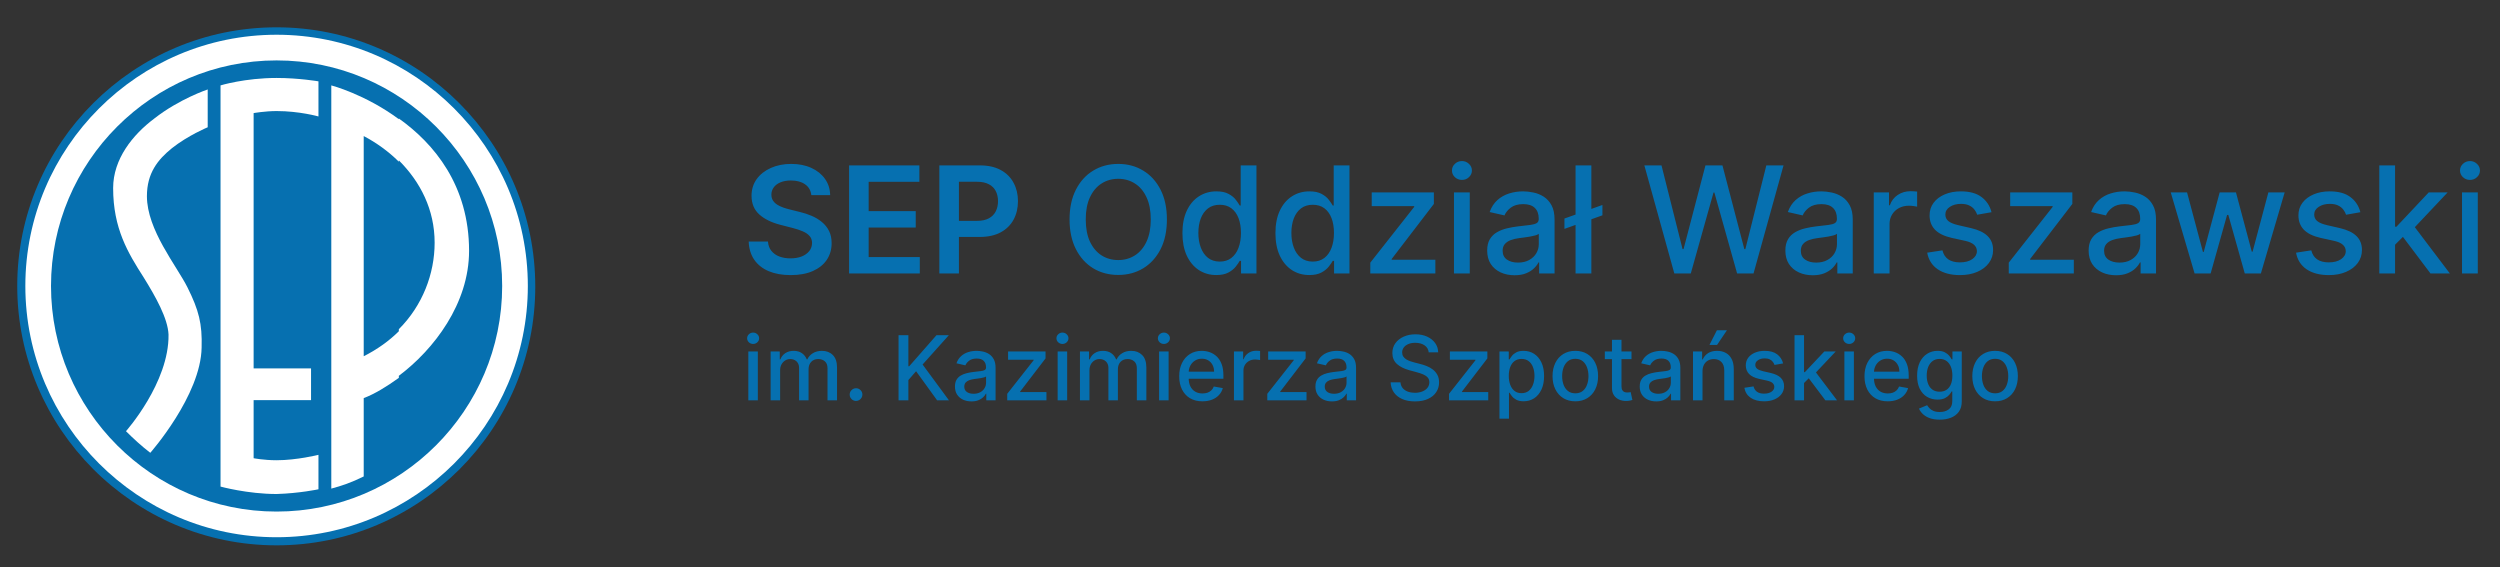 <svg width="335" height="76" viewBox="0 0 335 76" fill="none" xmlns="http://www.w3.org/2000/svg">
<rect x="0" y="0" width="335" height="76" fill="#333333" stroke="none"/>
<path fill-rule="evenodd" clip-rule="evenodd" d="M37.063 3.66C56.159 3.66 71.726 19.226 71.726 38.413C71.726 57.509 56.159 73.075 37.063 73.075C17.877 73.075 2.31 57.418 2.31 38.322C2.31 19.226 17.877 3.66 37.063 3.66Z" fill="#0670B0"/>
<path fill-rule="evenodd" clip-rule="evenodd" d="M37.063 4.655C55.616 4.655 70.73 19.769 70.73 38.322C70.73 56.875 55.616 71.989 37.063 71.989V68.55C53.716 68.55 67.291 54.975 67.291 38.322C67.291 21.67 53.716 8.095 37.063 8.095V4.655ZM37.063 71.989C18.51 71.989 3.396 56.875 3.396 38.322C3.396 19.769 18.51 4.655 37.063 4.655V8.095C20.411 8.095 6.835 21.67 6.835 38.322C6.835 54.975 20.411 68.55 37.063 68.55V71.989Z" fill="white"/>
<path fill-rule="evenodd" clip-rule="evenodd" d="M37.063 66.288C52.449 66.288 65.028 53.708 65.028 38.322C65.028 22.937 52.449 10.357 37.063 10.357C21.678 10.357 9.098 22.937 9.098 38.322C9.098 53.708 21.587 66.288 37.063 66.288Z" fill="#0670B0"/>
<path fill-rule="evenodd" clip-rule="evenodd" d="M37.063 61.672C49.914 61.672 60.413 51.174 60.413 38.322C60.413 25.471 49.914 14.973 37.063 14.973C24.212 14.973 13.713 25.471 13.713 38.322C13.623 51.174 24.121 61.672 37.063 61.672Z" fill="#0670B0"/>
<path fill-rule="evenodd" clip-rule="evenodd" d="M41.95 49.092C50.91 49.092 58.15 41.852 58.15 32.892C58.15 23.933 50.91 16.692 41.95 16.692C33.081 16.692 25.75 23.933 25.75 32.892C25.841 41.852 33.081 49.092 41.95 49.092Z" fill="#0670B0"/>
<path fill-rule="evenodd" clip-rule="evenodd" d="M27.832 11.986C27.832 11.986 24.031 13.253 20.682 15.878C17.786 18.05 15.161 21.308 15.161 25.2C15.161 30.63 17.152 33.888 19.234 37.146C20.863 39.77 22.492 42.666 22.583 44.839C22.673 51.264 16.881 57.78 16.881 57.78C17.877 58.776 18.962 59.772 20.139 60.676C20.139 60.676 26.927 52.984 27.017 46.558C27.108 43.391 26.655 41.581 25.117 38.503C23.669 35.607 19.687 30.811 19.687 26.285C19.687 23.208 21.135 21.398 23.035 19.86C25.207 18.14 27.832 17.054 27.832 17.054V11.986Z" fill="white"/>
<path fill-rule="evenodd" clip-rule="evenodd" d="M29.551 11.443C29.551 11.443 32.809 10.447 37.063 10.447C40.05 10.447 42.674 10.9 42.674 10.9V15.606C42.674 15.606 40.14 14.882 37.063 14.882C35.525 14.882 33.986 15.154 33.986 15.154V49.364H41.679V53.617H33.986V61.401C33.986 61.401 35.343 61.672 37.063 61.672C39.778 61.672 42.674 60.948 42.674 60.948V65.564C42.674 65.564 40.14 66.107 37.063 66.197C33.171 66.197 29.551 65.202 29.551 65.202V11.443Z" fill="white"/>
<path fill-rule="evenodd" clip-rule="evenodd" d="M53.444 15.878C58.15 19.226 62.856 24.837 62.856 33.616C62.856 40.675 58.15 46.83 53.444 50.359V44.114C56.612 40.947 58.241 36.693 58.241 32.53C58.241 28.096 56.34 24.385 53.444 21.489V15.878ZM44.394 11.443C44.394 11.443 48.919 12.62 53.444 15.968V21.67C52.087 20.312 50.458 19.136 48.738 18.231V47.735C50.548 46.83 52.177 45.653 53.444 44.386V50.631C51.815 51.807 50.186 52.803 48.738 53.346V63.844C47.109 64.659 45.751 65.111 44.394 65.473V11.443Z" fill="white"/>
<path d="M108.717 26.144C108.651 25.526 108.373 25.046 107.883 24.701C107.397 24.357 106.766 24.185 105.988 24.185C105.441 24.185 104.972 24.268 104.581 24.433C104.19 24.598 103.89 24.822 103.683 25.105C103.475 25.387 103.369 25.71 103.365 26.073C103.365 26.375 103.433 26.636 103.57 26.858C103.711 27.079 103.902 27.268 104.142 27.424C104.383 27.575 104.649 27.702 104.941 27.805C105.234 27.909 105.528 27.996 105.825 28.067L107.183 28.406C107.73 28.534 108.255 28.706 108.76 28.923C109.269 29.139 109.723 29.413 110.124 29.743C110.53 30.073 110.85 30.471 111.086 30.938C111.321 31.404 111.439 31.951 111.439 32.578C111.439 33.426 111.222 34.174 110.789 34.819C110.355 35.461 109.728 35.962 108.908 36.325C108.093 36.684 107.105 36.863 105.945 36.863C104.819 36.863 103.841 36.688 103.011 36.34C102.186 35.991 101.541 35.482 101.074 34.812C100.612 34.143 100.362 33.328 100.324 32.366H102.905C102.943 32.87 103.098 33.29 103.372 33.624C103.645 33.959 104.001 34.209 104.439 34.374C104.883 34.539 105.377 34.621 105.924 34.621C106.495 34.621 106.994 34.537 107.423 34.367C107.857 34.193 108.196 33.952 108.441 33.646C108.686 33.335 108.811 32.972 108.816 32.557C108.811 32.18 108.701 31.869 108.484 31.623C108.267 31.374 107.963 31.166 107.572 31.001C107.185 30.832 106.733 30.681 106.214 30.549L104.567 30.125C103.374 29.818 102.431 29.354 101.739 28.732C101.05 28.105 100.706 27.273 100.706 26.236C100.706 25.383 100.937 24.636 101.399 23.994C101.866 23.353 102.5 22.856 103.301 22.503C104.102 22.144 105.01 21.965 106.023 21.965C107.051 21.965 107.951 22.144 108.724 22.503C109.502 22.856 110.112 23.349 110.555 23.98C110.999 24.607 111.227 25.328 111.241 26.144H108.717ZM113.778 36.644V22.163H123.196V24.362H116.401V28.293H122.708V30.492H116.401V34.445H123.252V36.644H113.778ZM125.872 36.644V22.163H131.302C132.415 22.163 133.348 22.371 134.102 22.785C134.861 23.2 135.434 23.77 135.82 24.496C136.211 25.218 136.407 26.038 136.407 26.957C136.407 27.886 136.211 28.71 135.82 29.432C135.429 30.153 134.852 30.721 134.088 31.136C133.324 31.546 132.384 31.751 131.267 31.751H127.668V29.594H130.913C131.564 29.594 132.096 29.481 132.511 29.255C132.926 29.029 133.232 28.718 133.43 28.322C133.633 27.926 133.734 27.471 133.734 26.957C133.734 26.443 133.633 25.991 133.43 25.599C133.232 25.208 132.924 24.904 132.504 24.687C132.089 24.466 131.554 24.355 130.899 24.355H128.495V36.644H125.872ZM156.365 29.403C156.365 30.95 156.083 32.279 155.517 33.391C154.951 34.499 154.176 35.352 153.191 35.951C152.21 36.545 151.095 36.842 149.846 36.842C148.592 36.842 147.473 36.545 146.488 35.951C145.507 35.352 144.734 34.496 144.169 33.384C143.603 32.272 143.32 30.945 143.32 29.403C143.32 27.857 143.603 26.53 144.169 25.423C144.734 24.31 145.507 23.457 146.488 22.863C147.473 22.265 148.592 21.965 149.846 21.965C151.095 21.965 152.21 22.265 153.191 22.863C154.176 23.457 154.951 24.31 155.517 25.423C156.083 26.53 156.365 27.857 156.365 29.403ZM154.202 29.403C154.202 28.225 154.011 27.233 153.629 26.427C153.252 25.616 152.733 25.003 152.074 24.588C151.418 24.169 150.676 23.959 149.846 23.959C149.012 23.959 148.267 24.169 147.612 24.588C146.957 25.003 146.438 25.616 146.057 26.427C145.679 27.233 145.491 28.225 145.491 29.403C145.491 30.582 145.679 31.576 146.057 32.387C146.438 33.193 146.957 33.806 147.612 34.225C148.267 34.64 149.012 34.848 149.846 34.848C150.676 34.848 151.418 34.64 152.074 34.225C152.733 33.806 153.252 33.193 153.629 32.387C154.011 31.576 154.202 30.582 154.202 29.403ZM162.985 36.856C162.108 36.856 161.326 36.632 160.638 36.184C159.954 35.731 159.417 35.088 159.026 34.254C158.639 33.415 158.446 32.408 158.446 31.235C158.446 30.061 158.641 29.057 159.033 28.223C159.429 27.388 159.971 26.75 160.659 26.306C161.347 25.863 162.127 25.642 162.999 25.642C163.673 25.642 164.215 25.755 164.625 25.981C165.04 26.203 165.361 26.462 165.587 26.759C165.818 27.056 165.997 27.318 166.124 27.544H166.252V22.163H168.366V36.644H166.301V34.954H166.124C165.997 35.185 165.813 35.449 165.573 35.746C165.337 36.043 165.012 36.302 164.597 36.523C164.182 36.745 163.645 36.856 162.985 36.856ZM163.452 35.053C164.06 35.053 164.574 34.892 164.993 34.572C165.417 34.247 165.738 33.797 165.955 33.221C166.176 32.646 166.287 31.977 166.287 31.213C166.287 30.459 166.179 29.799 165.962 29.234C165.745 28.668 165.427 28.227 165.007 27.912C164.588 27.596 164.069 27.438 163.452 27.438C162.815 27.438 162.285 27.603 161.861 27.933C161.437 28.263 161.116 28.713 160.899 29.283C160.687 29.854 160.581 30.497 160.581 31.213C160.581 31.939 160.69 32.592 160.906 33.172C161.123 33.752 161.444 34.211 161.868 34.551C162.297 34.885 162.825 35.053 163.452 35.053ZM175.449 36.856C174.572 36.856 173.789 36.632 173.101 36.184C172.418 35.731 171.88 35.088 171.489 34.254C171.103 33.415 170.909 32.408 170.909 31.235C170.909 30.061 171.105 29.057 171.496 28.223C171.892 27.388 172.434 26.75 173.122 26.306C173.811 25.863 174.591 25.642 175.463 25.642C176.137 25.642 176.679 25.755 177.089 25.981C177.504 26.203 177.824 26.462 178.051 26.759C178.282 27.056 178.461 27.318 178.588 27.544H178.715V22.163H180.829V36.644H178.765V34.954H178.588C178.461 35.185 178.277 35.449 178.036 35.746C177.801 36.043 177.476 36.302 177.061 36.523C176.646 36.745 176.109 36.856 175.449 36.856ZM175.915 35.053C176.523 35.053 177.037 34.892 177.457 34.572C177.881 34.247 178.201 33.797 178.418 33.221C178.64 32.646 178.751 31.977 178.751 31.213C178.751 30.459 178.642 29.799 178.425 29.234C178.209 28.668 177.89 28.227 177.471 27.912C177.051 27.596 176.533 27.438 175.915 27.438C175.279 27.438 174.749 27.603 174.324 27.933C173.9 28.263 173.58 28.713 173.363 29.283C173.151 29.854 173.045 30.497 173.045 31.213C173.045 31.939 173.153 32.592 173.37 33.172C173.587 33.752 173.907 34.211 174.332 34.551C174.76 34.885 175.288 35.053 175.915 35.053ZM183.62 36.644V35.194L189.503 27.721V27.622H183.811V25.783H192.14V27.325L186.484 34.706V34.805H192.338V36.644H183.62ZM194.832 36.644V25.783H196.947V36.644H194.832ZM195.9 24.108C195.532 24.108 195.217 23.985 194.953 23.74C194.693 23.49 194.564 23.193 194.564 22.849C194.564 22.5 194.693 22.203 194.953 21.958C195.217 21.708 195.532 21.583 195.9 21.583C196.268 21.583 196.581 21.708 196.841 21.958C197.104 22.203 197.236 22.5 197.236 22.849C197.236 23.193 197.104 23.49 196.841 23.74C196.581 23.985 196.268 24.108 195.9 24.108ZM202.951 36.884C202.263 36.884 201.641 36.757 201.085 36.502C200.528 36.243 200.088 35.868 199.762 35.378C199.442 34.888 199.282 34.287 199.282 33.575C199.282 32.962 199.399 32.458 199.635 32.062C199.871 31.666 200.189 31.352 200.59 31.122C200.99 30.89 201.438 30.716 201.933 30.598C202.428 30.48 202.932 30.391 203.446 30.33C204.097 30.254 204.625 30.193 205.03 30.146C205.435 30.094 205.73 30.011 205.914 29.898C206.098 29.785 206.189 29.601 206.189 29.347V29.297C206.189 28.68 206.015 28.201 205.666 27.862C205.322 27.523 204.808 27.353 204.125 27.353C203.413 27.353 202.852 27.511 202.442 27.827C202.037 28.138 201.756 28.484 201.601 28.866L199.614 28.413C199.85 27.754 200.194 27.221 200.646 26.816C201.103 26.405 201.629 26.108 202.223 25.925C202.817 25.736 203.441 25.642 204.097 25.642C204.53 25.642 204.99 25.694 205.475 25.797C205.966 25.896 206.423 26.08 206.847 26.349C207.276 26.618 207.627 27.002 207.901 27.501C208.174 27.996 208.311 28.64 208.311 29.432V36.644H206.246V35.159H206.161C206.025 35.432 205.819 35.701 205.546 35.965C205.273 36.229 204.922 36.448 204.493 36.622C204.064 36.797 203.55 36.884 202.951 36.884ZM203.411 35.187C203.995 35.187 204.495 35.072 204.91 34.841C205.329 34.61 205.647 34.308 205.864 33.936C206.086 33.559 206.197 33.156 206.197 32.727V31.327C206.121 31.402 205.975 31.473 205.758 31.539C205.546 31.6 205.303 31.654 205.03 31.701C204.757 31.744 204.49 31.784 204.231 31.822C203.972 31.855 203.755 31.883 203.58 31.906C203.17 31.958 202.796 32.045 202.456 32.168C202.122 32.291 201.853 32.467 201.65 32.698C201.452 32.925 201.353 33.226 201.353 33.603C201.353 34.127 201.547 34.522 201.933 34.791C202.32 35.055 202.812 35.187 203.411 35.187ZM214.725 27.466V28.852L209.635 30.669V29.283L214.725 27.466ZM213.241 22.163V36.644H211.126V22.163H213.241ZM224.359 36.644L220.343 22.163H222.641L225.462 33.377H225.596L228.531 22.163H230.807L233.742 33.384H233.876L236.69 22.163H238.995L234.972 36.644H232.773L229.725 25.797H229.612L226.565 36.644H224.359ZM242.908 36.884C242.22 36.884 241.598 36.757 241.042 36.502C240.486 36.243 240.045 35.868 239.72 35.378C239.399 34.888 239.239 34.287 239.239 33.575C239.239 32.962 239.357 32.458 239.592 32.062C239.828 31.666 240.146 31.352 240.547 31.122C240.948 30.89 241.395 30.716 241.89 30.598C242.385 30.48 242.89 30.391 243.403 30.33C244.054 30.254 244.582 30.193 244.987 30.146C245.393 30.094 245.687 30.011 245.871 29.898C246.055 29.785 246.147 29.601 246.147 29.347V29.297C246.147 28.68 245.972 28.201 245.624 27.862C245.279 27.523 244.766 27.353 244.082 27.353C243.37 27.353 242.809 27.511 242.399 27.827C241.994 28.138 241.714 28.484 241.558 28.866L239.571 28.413C239.807 27.754 240.151 27.221 240.603 26.816C241.061 26.405 241.586 26.108 242.18 25.925C242.774 25.736 243.399 25.642 244.054 25.642C244.488 25.642 244.947 25.694 245.433 25.797C245.923 25.896 246.38 26.08 246.804 26.349C247.233 26.618 247.584 27.002 247.858 27.501C248.131 27.996 248.268 28.64 248.268 29.432V36.644H246.203V35.159H246.118C245.982 35.432 245.777 35.701 245.503 35.965C245.23 36.229 244.879 36.448 244.45 36.622C244.021 36.797 243.507 36.884 242.908 36.884ZM243.368 35.187C243.953 35.187 244.452 35.072 244.867 34.841C245.287 34.61 245.605 34.308 245.822 33.936C246.043 33.559 246.154 33.156 246.154 32.727V31.327C246.078 31.402 245.932 31.473 245.715 31.539C245.503 31.6 245.261 31.654 244.987 31.701C244.714 31.744 244.447 31.784 244.188 31.822C243.929 31.855 243.712 31.883 243.538 31.906C243.128 31.958 242.753 32.045 242.414 32.168C242.079 32.291 241.81 32.467 241.607 32.698C241.41 32.925 241.311 33.226 241.311 33.603C241.311 34.127 241.504 34.522 241.89 34.791C242.277 35.055 242.769 35.187 243.368 35.187ZM251.084 36.644V25.783H253.127V27.509H253.24C253.438 26.924 253.787 26.464 254.287 26.13C254.791 25.79 255.361 25.621 255.998 25.621C256.13 25.621 256.285 25.625 256.464 25.635C256.648 25.644 256.792 25.656 256.896 25.67V27.692C256.811 27.669 256.66 27.643 256.443 27.614C256.226 27.581 256.01 27.565 255.793 27.565C255.293 27.565 254.848 27.671 254.456 27.883C254.07 28.091 253.763 28.381 253.537 28.753C253.311 29.121 253.198 29.54 253.198 30.011V36.644H251.084ZM266.863 28.435L264.947 28.774C264.867 28.529 264.74 28.296 264.565 28.074C264.396 27.853 264.165 27.671 263.873 27.53C263.58 27.388 263.215 27.318 262.777 27.318C262.178 27.318 261.678 27.452 261.278 27.721C260.877 27.985 260.677 28.326 260.677 28.746C260.677 29.109 260.811 29.401 261.08 29.623C261.348 29.844 261.782 30.026 262.381 30.167L264.106 30.563C265.105 30.794 265.85 31.15 266.34 31.631C266.83 32.111 267.075 32.736 267.075 33.504C267.075 34.155 266.887 34.734 266.51 35.244C266.137 35.748 265.617 36.144 264.947 36.431C264.283 36.719 263.512 36.863 262.635 36.863C261.419 36.863 260.427 36.603 259.659 36.085C258.89 35.562 258.419 34.819 258.244 33.858L260.288 33.547C260.415 34.079 260.677 34.482 261.073 34.756C261.469 35.024 261.985 35.159 262.621 35.159C263.314 35.159 263.868 35.015 264.283 34.727C264.697 34.435 264.905 34.079 264.905 33.66C264.905 33.32 264.778 33.035 264.523 32.804C264.273 32.573 263.889 32.399 263.371 32.281L261.532 31.878C260.519 31.647 259.769 31.279 259.284 30.775C258.803 30.271 258.563 29.632 258.563 28.859C258.563 28.218 258.742 27.657 259.1 27.176C259.458 26.695 259.953 26.321 260.585 26.052C261.216 25.779 261.94 25.642 262.755 25.642C263.929 25.642 264.853 25.896 265.527 26.405C266.201 26.91 266.647 27.586 266.863 28.435ZM269.174 36.644V35.194L275.056 27.721V27.622H269.365V25.783H277.694V27.325L272.037 34.706V34.805H277.892V36.644H269.174ZM283.546 36.884C282.858 36.884 282.236 36.757 281.68 36.502C281.123 36.243 280.683 35.868 280.357 35.378C280.037 34.888 279.877 34.287 279.877 33.575C279.877 32.962 279.995 32.458 280.23 32.062C280.466 31.666 280.784 31.352 281.185 31.122C281.585 30.89 282.033 30.716 282.528 30.598C283.023 30.48 283.527 30.391 284.041 30.33C284.692 30.254 285.22 30.193 285.625 30.146C286.03 30.094 286.325 30.011 286.509 29.898C286.693 29.785 286.785 29.601 286.785 29.347V29.297C286.785 28.68 286.61 28.201 286.261 27.862C285.917 27.523 285.403 27.353 284.72 27.353C284.008 27.353 283.447 27.511 283.037 27.827C282.632 28.138 282.351 28.484 282.196 28.866L280.209 28.413C280.445 27.754 280.789 27.221 281.241 26.816C281.699 26.405 282.224 26.108 282.818 25.925C283.412 25.736 284.036 25.642 284.692 25.642C285.125 25.642 285.585 25.694 286.07 25.797C286.561 25.896 287.018 26.08 287.442 26.349C287.871 26.618 288.222 27.002 288.496 27.501C288.769 27.996 288.906 28.64 288.906 29.432V36.644H286.841V35.159H286.756C286.62 35.432 286.415 35.701 286.141 35.965C285.868 36.229 285.517 36.448 285.088 36.622C284.659 36.797 284.145 36.884 283.546 36.884ZM284.006 35.187C284.59 35.187 285.09 35.072 285.505 34.841C285.924 34.61 286.242 34.308 286.459 33.936C286.681 33.559 286.792 33.156 286.792 32.727V31.327C286.716 31.402 286.57 31.473 286.353 31.539C286.141 31.6 285.898 31.654 285.625 31.701C285.352 31.744 285.085 31.784 284.826 31.822C284.567 31.855 284.35 31.883 284.176 31.906C283.765 31.958 283.391 32.045 283.051 32.168C282.717 32.291 282.448 32.467 282.245 32.698C282.047 32.925 281.948 33.226 281.948 33.603C281.948 34.127 282.142 34.522 282.528 34.791C282.915 35.055 283.407 35.187 284.006 35.187ZM294.076 36.644L290.88 25.783H293.065L295.193 33.759H295.299L297.435 25.783H299.619L301.74 33.724H301.847L303.961 25.783H306.145L302.957 36.644H300.8L298.594 28.802H298.431L296.225 36.644H294.076ZM316.29 28.435L314.374 28.774C314.294 28.529 314.166 28.296 313.992 28.074C313.822 27.853 313.591 27.671 313.299 27.53C313.007 27.388 312.641 27.318 312.203 27.318C311.604 27.318 311.105 27.452 310.704 27.721C310.303 27.985 310.103 28.326 310.103 28.746C310.103 29.109 310.237 29.401 310.506 29.623C310.775 29.844 311.208 30.026 311.807 30.167L313.532 30.563C314.532 30.794 315.276 31.15 315.767 31.631C316.257 32.111 316.502 32.736 316.502 33.504C316.502 34.155 316.313 34.734 315.936 35.244C315.564 35.748 315.043 36.144 314.374 36.431C313.709 36.719 312.938 36.863 312.062 36.863C310.846 36.863 309.853 36.603 309.085 36.085C308.317 35.562 307.845 34.819 307.671 33.858L309.714 33.547C309.842 34.079 310.103 34.482 310.499 34.756C310.895 35.024 311.411 35.159 312.048 35.159C312.74 35.159 313.294 35.015 313.709 34.727C314.124 34.435 314.331 34.079 314.331 33.66C314.331 33.32 314.204 33.035 313.949 32.804C313.7 32.573 313.315 32.399 312.797 32.281L310.959 31.878C309.945 31.647 309.196 31.279 308.71 30.775C308.229 30.271 307.989 29.632 307.989 28.859C307.989 28.218 308.168 27.657 308.526 27.176C308.885 26.695 309.38 26.321 310.011 26.052C310.643 25.779 311.366 25.642 312.182 25.642C313.356 25.642 314.279 25.896 314.953 26.405C315.628 26.91 316.073 27.586 316.29 28.435ZM320.771 32.96L320.757 30.379H321.124L325.451 25.783H327.983L323.047 31.015H322.715L320.771 32.96ZM318.826 36.644V22.163H320.94V36.644H318.826ZM325.685 36.644L321.796 31.482L323.253 30.004L328.28 36.644H325.685ZM329.909 36.644V25.783H332.023V36.644H329.909ZM330.977 24.108C330.609 24.108 330.294 23.985 330.03 23.74C329.77 23.49 329.641 23.193 329.641 22.849C329.641 22.5 329.77 22.203 330.03 21.958C330.294 21.708 330.609 21.583 330.977 21.583C331.345 21.583 331.658 21.708 331.917 21.958C332.181 22.203 332.313 22.5 332.313 22.849C332.313 23.193 332.181 23.49 331.917 23.74C331.658 23.985 331.345 24.108 330.977 24.108Z" fill="#0670B0"/>
<path d="M100.276 53.644V47.098H101.55V53.644H100.276ZM100.919 46.088C100.698 46.088 100.507 46.014 100.348 45.867C100.192 45.716 100.114 45.537 100.114 45.33C100.114 45.119 100.192 44.941 100.348 44.793C100.507 44.642 100.698 44.567 100.919 44.567C101.141 44.567 101.33 44.642 101.486 44.793C101.645 44.941 101.725 45.119 101.725 45.33C101.725 45.537 101.645 45.716 101.486 45.867C101.33 46.014 101.141 46.088 100.919 46.088ZM103.264 53.644V47.098H104.487V48.163H104.568C104.705 47.803 104.928 47.521 105.237 47.32C105.547 47.115 105.918 47.013 106.349 47.013C106.787 47.013 107.153 47.115 107.449 47.32C107.747 47.524 107.967 47.806 108.109 48.163H108.178C108.334 47.814 108.582 47.536 108.923 47.328C109.264 47.118 109.67 47.013 110.142 47.013C110.736 47.013 111.22 47.199 111.595 47.571C111.973 47.943 112.162 48.504 112.162 49.254V53.644H110.888V49.374C110.888 48.931 110.767 48.609 110.526 48.411C110.284 48.212 109.996 48.112 109.66 48.112C109.246 48.112 108.923 48.24 108.693 48.496C108.463 48.749 108.348 49.074 108.348 49.472V53.644H107.078V49.293C107.078 48.938 106.967 48.652 106.746 48.436C106.524 48.22 106.236 48.112 105.881 48.112C105.639 48.112 105.416 48.176 105.212 48.304C105.01 48.429 104.847 48.604 104.722 48.828C104.599 49.053 104.538 49.313 104.538 49.608V53.644H103.264ZM114.709 53.725C114.476 53.725 114.276 53.642 114.108 53.477C113.941 53.31 113.857 53.108 113.857 52.872C113.857 52.639 113.941 52.441 114.108 52.276C114.276 52.108 114.476 52.024 114.709 52.024C114.942 52.024 115.142 52.108 115.31 52.276C115.478 52.441 115.561 52.639 115.561 52.872C115.561 53.029 115.522 53.172 115.442 53.303C115.365 53.431 115.263 53.533 115.135 53.609C115.007 53.686 114.865 53.725 114.709 53.725ZM120.406 53.644V44.916H121.722V49.084H121.829L125.489 44.916H127.147L123.627 48.845L127.16 53.644H125.575L122.754 49.744L121.722 50.929V53.644H120.406ZM130.177 53.788C129.762 53.788 129.387 53.712 129.052 53.558C128.717 53.402 128.451 53.176 128.255 52.881C128.062 52.585 127.965 52.223 127.965 51.794C127.965 51.425 128.036 51.121 128.178 50.882C128.32 50.644 128.512 50.455 128.754 50.316C128.995 50.176 129.265 50.071 129.563 50C129.861 49.929 130.165 49.875 130.475 49.838C130.867 49.793 131.185 49.756 131.43 49.727C131.674 49.696 131.852 49.646 131.962 49.578C132.073 49.51 132.129 49.399 132.129 49.246V49.216C132.129 48.844 132.023 48.556 131.813 48.351C131.606 48.146 131.296 48.044 130.884 48.044C130.455 48.044 130.117 48.139 129.87 48.33C129.626 48.517 129.457 48.726 129.363 48.956L128.165 48.683C128.308 48.286 128.515 47.965 128.788 47.72C129.063 47.473 129.38 47.294 129.738 47.183C130.096 47.07 130.472 47.013 130.867 47.013C131.129 47.013 131.406 47.044 131.698 47.107C131.994 47.166 132.269 47.277 132.525 47.439C132.783 47.601 132.995 47.833 133.16 48.134C133.325 48.432 133.407 48.82 133.407 49.297V53.644H132.163V52.749H132.111C132.029 52.913 131.906 53.075 131.741 53.234C131.576 53.394 131.364 53.526 131.106 53.631C130.847 53.736 130.538 53.788 130.177 53.788ZM130.454 52.766C130.806 52.766 131.107 52.696 131.357 52.557C131.61 52.418 131.802 52.236 131.933 52.011C132.066 51.784 132.133 51.541 132.133 51.283V50.439C132.087 50.484 131.999 50.527 131.869 50.567C131.741 50.604 131.594 50.636 131.43 50.665C131.265 50.691 131.104 50.715 130.948 50.737C130.792 50.757 130.661 50.774 130.556 50.788C130.309 50.82 130.083 50.872 129.879 50.946C129.677 51.02 129.515 51.127 129.393 51.266C129.273 51.402 129.214 51.584 129.214 51.811C129.214 52.127 129.33 52.365 129.563 52.527C129.796 52.686 130.093 52.766 130.454 52.766ZM134.968 53.644V52.77L138.513 48.266V48.206H135.083V47.098H140.103V48.027L136.694 52.476V52.536H140.222V53.644H134.968ZM141.725 53.644V47.098H142.999V53.644H141.725ZM142.369 46.088C142.147 46.088 141.957 46.014 141.798 45.867C141.641 45.716 141.563 45.537 141.563 45.33C141.563 45.119 141.641 44.941 141.798 44.793C141.957 44.642 142.147 44.567 142.369 44.567C142.59 44.567 142.779 44.642 142.935 44.793C143.094 44.941 143.174 45.119 143.174 45.33C143.174 45.537 143.094 45.716 142.935 45.867C142.779 46.014 142.59 46.088 142.369 46.088ZM144.713 53.644V47.098H145.936V48.163H146.017C146.154 47.803 146.377 47.521 146.686 47.32C146.996 47.115 147.367 47.013 147.799 47.013C148.236 47.013 148.603 47.115 148.898 47.32C149.196 47.524 149.417 47.806 149.559 48.163H149.627C149.783 47.814 150.032 47.536 150.372 47.328C150.713 47.118 151.12 47.013 151.591 47.013C152.185 47.013 152.669 47.199 153.044 47.571C153.422 47.943 153.611 48.504 153.611 49.254V53.644H152.337V49.374C152.337 48.931 152.216 48.609 151.975 48.411C151.733 48.212 151.445 48.112 151.11 48.112C150.695 48.112 150.372 48.24 150.142 48.496C149.912 48.749 149.797 49.074 149.797 49.472V53.644H148.527V49.293C148.527 48.938 148.417 48.652 148.195 48.436C147.973 48.22 147.685 48.112 147.33 48.112C147.088 48.112 146.865 48.176 146.661 48.304C146.459 48.429 146.296 48.604 146.171 48.828C146.049 49.053 145.988 49.313 145.988 49.608V53.644H144.713ZM155.319 53.644V47.098H156.593V53.644H155.319ZM155.962 46.088C155.741 46.088 155.55 46.014 155.391 45.867C155.235 45.716 155.157 45.537 155.157 45.33C155.157 45.119 155.235 44.941 155.391 44.793C155.55 44.642 155.741 44.567 155.962 44.567C156.184 44.567 156.373 44.642 156.529 44.793C156.688 44.941 156.768 45.119 156.768 45.33C156.768 45.537 156.688 45.716 156.529 45.867C156.373 46.014 156.184 46.088 155.962 46.088ZM161.128 53.776C160.483 53.776 159.928 53.638 159.462 53.362C158.999 53.084 158.641 52.693 158.388 52.191C158.138 51.685 158.013 51.092 158.013 50.413C158.013 49.743 158.138 49.152 158.388 48.641C158.641 48.129 158.993 47.73 159.445 47.443C159.899 47.156 160.431 47.013 161.039 47.013C161.408 47.013 161.766 47.074 162.113 47.196C162.459 47.318 162.77 47.51 163.046 47.771C163.321 48.033 163.539 48.372 163.698 48.79C163.857 49.205 163.936 49.709 163.936 50.303V50.754H158.733V49.8H162.688C162.688 49.465 162.62 49.168 162.483 48.909C162.347 48.648 162.155 48.442 161.908 48.291C161.664 48.141 161.377 48.066 161.047 48.066C160.689 48.066 160.377 48.154 160.11 48.33C159.846 48.503 159.641 48.73 159.496 49.011C159.354 49.29 159.283 49.592 159.283 49.919V50.665C159.283 51.102 159.36 51.475 159.513 51.781C159.669 52.088 159.887 52.323 160.165 52.484C160.444 52.644 160.769 52.723 161.141 52.723C161.382 52.723 161.603 52.689 161.801 52.621C162 52.55 162.172 52.445 162.317 52.306C162.462 52.166 162.573 51.994 162.649 51.79L163.855 52.007C163.759 52.362 163.586 52.673 163.336 52.941C163.088 53.205 162.777 53.411 162.402 53.558C162.03 53.703 161.605 53.776 161.128 53.776ZM165.35 53.644V47.098H166.582V48.138H166.65C166.769 47.786 166.979 47.509 167.281 47.307C167.585 47.102 167.928 47 168.312 47C168.391 47 168.485 47.003 168.593 47.009C168.704 47.014 168.79 47.021 168.853 47.03V48.249C168.802 48.234 168.711 48.219 168.58 48.202C168.45 48.182 168.319 48.172 168.188 48.172C167.887 48.172 167.619 48.236 167.383 48.364C167.15 48.489 166.965 48.663 166.829 48.888C166.692 49.109 166.624 49.362 166.624 49.646V53.644H165.35ZM169.819 53.644V52.77L173.365 48.266V48.206H169.934V47.098H174.954V48.027L171.545 52.476V52.536H175.073V53.644H169.819ZM178.482 53.788C178.067 53.788 177.692 53.712 177.357 53.558C177.021 53.402 176.756 53.176 176.56 52.881C176.366 52.585 176.27 52.223 176.27 51.794C176.27 51.425 176.341 51.121 176.483 50.882C176.625 50.644 176.817 50.455 177.058 50.316C177.3 50.176 177.57 50.071 177.868 50C178.166 49.929 178.47 49.875 178.78 49.838C179.172 49.793 179.49 49.756 179.734 49.727C179.979 49.696 180.156 49.646 180.267 49.578C180.378 49.51 180.433 49.399 180.433 49.246V49.216C180.433 48.844 180.328 48.556 180.118 48.351C179.91 48.146 179.601 48.044 179.189 48.044C178.76 48.044 178.422 48.139 178.175 48.33C177.93 48.517 177.761 48.726 177.668 48.956L176.47 48.683C176.612 48.286 176.82 47.965 177.092 47.72C177.368 47.473 177.685 47.294 178.043 47.183C178.401 47.07 178.777 47.013 179.172 47.013C179.433 47.013 179.71 47.044 180.003 47.107C180.298 47.166 180.574 47.277 180.83 47.439C181.088 47.601 181.3 47.833 181.464 48.134C181.629 48.432 181.712 48.82 181.712 49.297V53.644H180.467V52.749H180.416C180.334 52.913 180.21 53.075 180.045 53.234C179.881 53.394 179.669 53.526 179.41 53.631C179.152 53.736 178.842 53.788 178.482 53.788ZM178.759 52.766C179.111 52.766 179.412 52.696 179.662 52.557C179.915 52.418 180.107 52.236 180.237 52.011C180.371 51.784 180.437 51.541 180.437 51.283V50.439C180.392 50.484 180.304 50.527 180.173 50.567C180.045 50.604 179.899 50.636 179.734 50.665C179.57 50.691 179.409 50.715 179.253 50.737C179.097 50.757 178.966 50.774 178.861 50.788C178.614 50.82 178.388 50.872 178.183 50.946C177.982 51.02 177.82 51.127 177.697 51.266C177.578 51.402 177.518 51.584 177.518 51.811C177.518 52.127 177.635 52.365 177.868 52.527C178.101 52.686 178.398 52.766 178.759 52.766ZM191.447 47.209C191.401 46.806 191.214 46.493 190.884 46.271C190.555 46.047 190.14 45.935 189.64 45.935C189.282 45.935 188.972 45.992 188.711 46.105C188.45 46.216 188.246 46.369 188.102 46.566C187.96 46.759 187.888 46.979 187.888 47.226C187.888 47.433 187.937 47.612 188.033 47.763C188.133 47.913 188.262 48.04 188.421 48.142C188.583 48.242 188.756 48.325 188.941 48.394C189.126 48.459 189.303 48.513 189.474 48.556L190.326 48.777C190.604 48.845 190.89 48.938 191.183 49.054C191.475 49.171 191.746 49.324 191.996 49.514C192.246 49.705 192.448 49.941 192.602 50.222C192.758 50.503 192.836 50.84 192.836 51.232C192.836 51.726 192.708 52.165 192.452 52.548C192.2 52.932 191.832 53.234 191.349 53.456C190.869 53.678 190.288 53.788 189.606 53.788C188.952 53.788 188.387 53.685 187.91 53.477C187.433 53.27 187.059 52.976 186.789 52.595C186.519 52.212 186.37 51.757 186.342 51.232H187.663C187.688 51.547 187.79 51.81 187.969 52.02C188.151 52.227 188.383 52.382 188.664 52.484C188.948 52.584 189.259 52.634 189.597 52.634C189.969 52.634 190.3 52.575 190.59 52.459C190.883 52.34 191.113 52.175 191.281 51.965C191.448 51.752 191.532 51.503 191.532 51.219C191.532 50.96 191.458 50.749 191.31 50.584C191.165 50.419 190.968 50.283 190.718 50.175C190.471 50.067 190.191 49.972 189.879 49.889L188.847 49.608C188.148 49.418 187.594 49.138 187.185 48.769C186.779 48.399 186.576 47.911 186.576 47.303C186.576 46.8 186.712 46.361 186.985 45.986C187.258 45.611 187.627 45.32 188.093 45.112C188.559 44.902 189.085 44.797 189.67 44.797C190.261 44.797 190.782 44.901 191.234 45.108C191.688 45.316 192.046 45.601 192.308 45.965C192.569 46.325 192.705 46.74 192.717 47.209H191.447ZM194.171 53.644V52.77L197.716 48.266V48.206H194.286V47.098H199.306V48.027L195.897 52.476V52.536H199.425V53.644H194.171ZM200.928 56.098V47.098H202.173V48.159H202.279C202.353 48.023 202.46 47.865 202.599 47.686C202.738 47.507 202.931 47.351 203.178 47.217C203.425 47.081 203.752 47.013 204.158 47.013C204.687 47.013 205.158 47.146 205.573 47.413C205.988 47.681 206.313 48.066 206.549 48.568C206.788 49.071 206.907 49.676 206.907 50.384C206.907 51.091 206.789 51.698 206.553 52.203C206.317 52.706 205.994 53.094 205.582 53.367C205.17 53.636 204.7 53.771 204.171 53.771C203.773 53.771 203.448 53.705 203.195 53.571C202.945 53.438 202.749 53.281 202.607 53.102C202.465 52.923 202.356 52.764 202.279 52.625H202.202V56.098H200.928ZM202.177 50.371C202.177 50.831 202.244 51.234 202.377 51.581C202.511 51.928 202.704 52.199 202.957 52.395C203.21 52.588 203.519 52.685 203.886 52.685C204.266 52.685 204.585 52.584 204.84 52.382C205.096 52.178 205.289 51.901 205.42 51.551C205.553 51.202 205.62 50.808 205.62 50.371C205.62 49.939 205.555 49.551 205.424 49.208C205.296 48.864 205.103 48.592 204.844 48.394C204.589 48.195 204.269 48.095 203.886 48.095C203.516 48.095 203.204 48.191 202.948 48.381C202.695 48.571 202.504 48.837 202.373 49.178C202.242 49.519 202.177 49.916 202.177 50.371ZM211.092 53.776C210.478 53.776 209.942 53.635 209.485 53.354C209.028 53.073 208.673 52.679 208.42 52.173C208.167 51.668 208.04 51.077 208.04 50.401C208.04 49.722 208.167 49.128 208.42 48.619C208.673 48.111 209.028 47.716 209.485 47.435C209.942 47.154 210.478 47.013 211.092 47.013C211.705 47.013 212.241 47.154 212.698 47.435C213.156 47.716 213.511 48.111 213.763 48.619C214.016 49.128 214.143 49.722 214.143 50.401C214.143 51.077 214.016 51.668 213.763 52.173C213.511 52.679 213.156 53.073 212.698 53.354C212.241 53.635 211.705 53.776 211.092 53.776ZM211.096 52.706C211.494 52.706 211.823 52.601 212.085 52.391C212.346 52.181 212.539 51.901 212.664 51.551C212.792 51.202 212.856 50.817 212.856 50.396C212.856 49.979 212.792 49.595 212.664 49.246C212.539 48.894 212.346 48.611 212.085 48.398C211.823 48.185 211.494 48.078 211.096 48.078C210.695 48.078 210.363 48.185 210.099 48.398C209.837 48.611 209.643 48.894 209.515 49.246C209.39 49.595 209.327 49.979 209.327 50.396C209.327 50.817 209.39 51.202 209.515 51.551C209.643 51.901 209.837 52.181 210.099 52.391C210.363 52.601 210.695 52.706 211.096 52.706ZM218.62 47.098V48.121H215.045V47.098H218.62ZM216.004 45.53H217.278V51.722C217.278 51.969 217.315 52.155 217.389 52.28C217.463 52.402 217.558 52.486 217.674 52.531C217.794 52.574 217.923 52.595 218.062 52.595C218.164 52.595 218.254 52.588 218.331 52.574C218.407 52.56 218.467 52.548 218.51 52.54L218.74 53.592C218.666 53.621 218.561 53.649 218.424 53.678C218.288 53.709 218.118 53.726 217.913 53.729C217.578 53.734 217.265 53.675 216.975 53.55C216.686 53.425 216.451 53.232 216.272 52.97C216.093 52.709 216.004 52.381 216.004 51.986V45.53ZM221.935 53.788C221.52 53.788 221.145 53.712 220.81 53.558C220.474 53.402 220.209 53.176 220.013 52.881C219.82 52.585 219.723 52.223 219.723 51.794C219.723 51.425 219.794 51.121 219.936 50.882C220.078 50.644 220.27 50.455 220.511 50.316C220.753 50.176 221.023 50.071 221.321 50C221.619 49.929 221.923 49.875 222.233 49.838C222.625 49.793 222.943 49.756 223.187 49.727C223.432 49.696 223.609 49.646 223.72 49.578C223.831 49.51 223.886 49.399 223.886 49.246V49.216C223.886 48.844 223.781 48.556 223.571 48.351C223.364 48.146 223.054 48.044 222.642 48.044C222.213 48.044 221.875 48.139 221.628 48.33C221.384 48.517 221.214 48.726 221.121 48.956L219.923 48.683C220.065 48.286 220.273 47.965 220.545 47.72C220.821 47.473 221.138 47.294 221.496 47.183C221.854 47.07 222.23 47.013 222.625 47.013C222.886 47.013 223.163 47.044 223.456 47.107C223.751 47.166 224.027 47.277 224.283 47.439C224.541 47.601 224.753 47.833 224.918 48.134C225.082 48.432 225.165 48.82 225.165 49.297V53.644H223.92V52.749H223.869C223.787 52.913 223.663 53.075 223.499 53.234C223.334 53.394 223.122 53.526 222.864 53.631C222.605 53.736 222.295 53.788 221.935 53.788ZM222.212 52.766C222.564 52.766 222.865 52.696 223.115 52.557C223.368 52.418 223.56 52.236 223.69 52.011C223.824 51.784 223.891 51.541 223.891 51.283V50.439C223.845 50.484 223.757 50.527 223.626 50.567C223.499 50.604 223.352 50.636 223.187 50.665C223.023 50.691 222.862 50.715 222.706 50.737C222.55 50.757 222.419 50.774 222.314 50.788C222.067 50.82 221.841 50.872 221.636 50.946C221.435 51.02 221.273 51.127 221.151 51.266C221.031 51.402 220.972 51.584 220.972 51.811C220.972 52.127 221.088 52.365 221.321 52.527C221.554 52.686 221.851 52.766 222.212 52.766ZM228.136 49.757V53.644H226.862V47.098H228.085V48.163H228.166C228.316 47.817 228.552 47.538 228.873 47.328C229.197 47.118 229.605 47.013 230.096 47.013C230.542 47.013 230.933 47.107 231.268 47.294C231.603 47.479 231.863 47.754 232.048 48.121C232.233 48.487 232.325 48.941 232.325 49.48V53.644H231.051V49.634C231.051 49.159 230.927 48.788 230.68 48.521C230.433 48.252 230.093 48.117 229.662 48.117C229.366 48.117 229.103 48.181 228.873 48.308C228.646 48.436 228.466 48.624 228.332 48.871C228.201 49.115 228.136 49.411 228.136 49.757ZM229.065 46.225L230.062 44.26H231.404L230.083 46.225H229.065ZM238.939 48.696L237.784 48.901C237.735 48.753 237.659 48.612 237.554 48.479C237.451 48.345 237.312 48.236 237.136 48.151C236.96 48.066 236.74 48.023 236.475 48.023C236.115 48.023 235.814 48.104 235.572 48.266C235.331 48.425 235.21 48.631 235.21 48.884C235.21 49.102 235.291 49.279 235.453 49.412C235.615 49.546 235.876 49.655 236.237 49.74L237.277 49.979C237.879 50.118 238.328 50.333 238.623 50.622C238.919 50.912 239.066 51.288 239.066 51.752C239.066 52.144 238.953 52.493 238.725 52.8C238.501 53.104 238.187 53.342 237.784 53.516C237.383 53.689 236.919 53.776 236.39 53.776C235.657 53.776 235.059 53.619 234.596 53.307C234.133 52.992 233.849 52.544 233.744 51.965L234.975 51.777C235.052 52.098 235.21 52.341 235.448 52.506C235.687 52.668 235.998 52.749 236.382 52.749C236.799 52.749 237.133 52.662 237.383 52.489C237.633 52.313 237.758 52.098 237.758 51.845C237.758 51.641 237.681 51.469 237.528 51.33C237.377 51.191 237.146 51.085 236.833 51.014L235.725 50.771C235.115 50.632 234.663 50.411 234.37 50.107C234.081 49.803 233.936 49.418 233.936 48.952C233.936 48.566 234.044 48.227 234.26 47.938C234.475 47.648 234.774 47.422 235.154 47.26C235.535 47.095 235.971 47.013 236.463 47.013C237.17 47.013 237.727 47.166 238.133 47.473C238.539 47.777 238.808 48.185 238.939 48.696ZM241.639 51.423L241.631 49.868H241.852L244.46 47.098H245.986L243.011 50.252H242.811L241.639 51.423ZM240.467 53.644V44.916H241.741V53.644H240.467ZM244.601 53.644L242.257 50.533L243.135 49.642L246.165 53.644H244.601ZM247.147 53.644V47.098H248.421V53.644H247.147ZM247.79 46.088C247.569 46.088 247.379 46.014 247.219 45.867C247.063 45.716 246.985 45.537 246.985 45.33C246.985 45.119 247.063 44.941 247.219 44.793C247.379 44.642 247.569 44.567 247.79 44.567C248.012 44.567 248.201 44.642 248.357 44.793C248.516 44.941 248.596 45.119 248.596 45.33C248.596 45.537 248.516 45.716 248.357 45.867C248.201 46.014 248.012 46.088 247.79 46.088ZM252.956 53.776C252.311 53.776 251.756 53.638 251.29 53.362C250.827 53.084 250.469 52.693 250.216 52.191C249.966 51.685 249.841 51.092 249.841 50.413C249.841 49.743 249.966 49.152 250.216 48.641C250.469 48.129 250.821 47.73 251.273 47.443C251.728 47.156 252.259 47.013 252.867 47.013C253.236 47.013 253.594 47.074 253.941 47.196C254.287 47.318 254.598 47.51 254.874 47.771C255.149 48.033 255.367 48.372 255.526 48.79C255.685 49.205 255.765 49.709 255.765 50.303V50.754H250.561V49.8H254.516C254.516 49.465 254.448 49.168 254.311 48.909C254.175 48.648 253.983 48.442 253.736 48.291C253.492 48.141 253.205 48.066 252.875 48.066C252.517 48.066 252.205 48.154 251.938 48.33C251.674 48.503 251.469 48.73 251.324 49.011C251.182 49.29 251.111 49.592 251.111 49.919V50.665C251.111 51.102 251.188 51.475 251.341 51.781C251.497 52.088 251.715 52.323 251.993 52.484C252.272 52.644 252.597 52.723 252.969 52.723C253.211 52.723 253.431 52.689 253.63 52.621C253.828 52.55 254 52.445 254.145 52.306C254.29 52.166 254.401 51.994 254.478 51.79L255.684 52.007C255.587 52.362 255.414 52.673 255.164 52.941C254.917 53.205 254.605 53.411 254.23 53.558C253.858 53.703 253.434 53.776 252.956 53.776ZM259.923 56.234C259.403 56.234 258.955 56.166 258.58 56.03C258.208 55.894 257.904 55.713 257.668 55.489C257.433 55.264 257.256 55.019 257.14 54.752L258.235 54.3C258.312 54.425 258.414 54.557 258.542 54.696C258.673 54.838 258.849 54.959 259.07 55.058C259.295 55.158 259.583 55.208 259.935 55.208C260.418 55.208 260.817 55.09 261.133 54.854C261.448 54.621 261.606 54.249 261.606 53.737V52.45H261.525C261.448 52.59 261.337 52.744 261.192 52.915C261.05 53.085 260.854 53.233 260.604 53.358C260.354 53.483 260.029 53.546 259.629 53.546C259.111 53.546 258.646 53.425 258.231 53.183C257.819 52.939 257.492 52.58 257.251 52.105C257.012 51.628 256.893 51.041 256.893 50.345C256.893 49.649 257.011 49.053 257.246 48.556C257.485 48.058 257.812 47.678 258.227 47.413C258.641 47.146 259.111 47.013 259.637 47.013C260.043 47.013 260.371 47.081 260.621 47.217C260.871 47.351 261.066 47.507 261.205 47.686C261.347 47.865 261.457 48.023 261.533 48.159H261.627V47.098H262.876V53.788C262.876 54.351 262.745 54.813 262.484 55.173C262.222 55.534 261.869 55.801 261.423 55.975C260.979 56.148 260.479 56.234 259.923 56.234ZM259.91 52.489C260.276 52.489 260.586 52.404 260.839 52.233C261.094 52.06 261.288 51.813 261.418 51.492C261.552 51.168 261.619 50.78 261.619 50.328C261.619 49.888 261.553 49.5 261.423 49.165C261.292 48.83 261.1 48.568 260.847 48.381C260.594 48.191 260.282 48.095 259.91 48.095C259.526 48.095 259.207 48.195 258.951 48.394C258.695 48.59 258.502 48.857 258.371 49.195C258.244 49.533 258.18 49.911 258.18 50.328C258.18 50.757 258.245 51.134 258.376 51.458C258.506 51.781 258.7 52.034 258.955 52.216C259.214 52.398 259.532 52.489 259.91 52.489ZM267.342 53.776C266.728 53.776 266.192 53.635 265.735 53.354C265.278 53.073 264.923 52.679 264.67 52.173C264.417 51.668 264.29 51.077 264.29 50.401C264.29 49.722 264.417 49.128 264.67 48.619C264.923 48.111 265.278 47.716 265.735 47.435C266.192 47.154 266.728 47.013 267.342 47.013C267.955 47.013 268.491 47.154 268.948 47.435C269.406 47.716 269.761 48.111 270.013 48.619C270.266 49.128 270.393 49.722 270.393 50.401C270.393 51.077 270.266 51.668 270.013 52.173C269.761 52.679 269.406 53.073 268.948 53.354C268.491 53.635 267.955 53.776 267.342 53.776ZM267.346 52.706C267.744 52.706 268.073 52.601 268.335 52.391C268.596 52.181 268.789 51.901 268.914 51.551C269.042 51.202 269.106 50.817 269.106 50.396C269.106 49.979 269.042 49.595 268.914 49.246C268.789 48.894 268.596 48.611 268.335 48.398C268.073 48.185 267.744 48.078 267.346 48.078C266.945 48.078 266.613 48.185 266.349 48.398C266.087 48.611 265.893 48.894 265.765 49.246C265.64 49.595 265.577 49.979 265.577 50.396C265.577 50.817 265.64 51.202 265.765 51.551C265.893 51.901 266.087 52.181 266.349 52.391C266.613 52.601 266.945 52.706 267.346 52.706Z" fill="#0670B0"/>
</svg>
